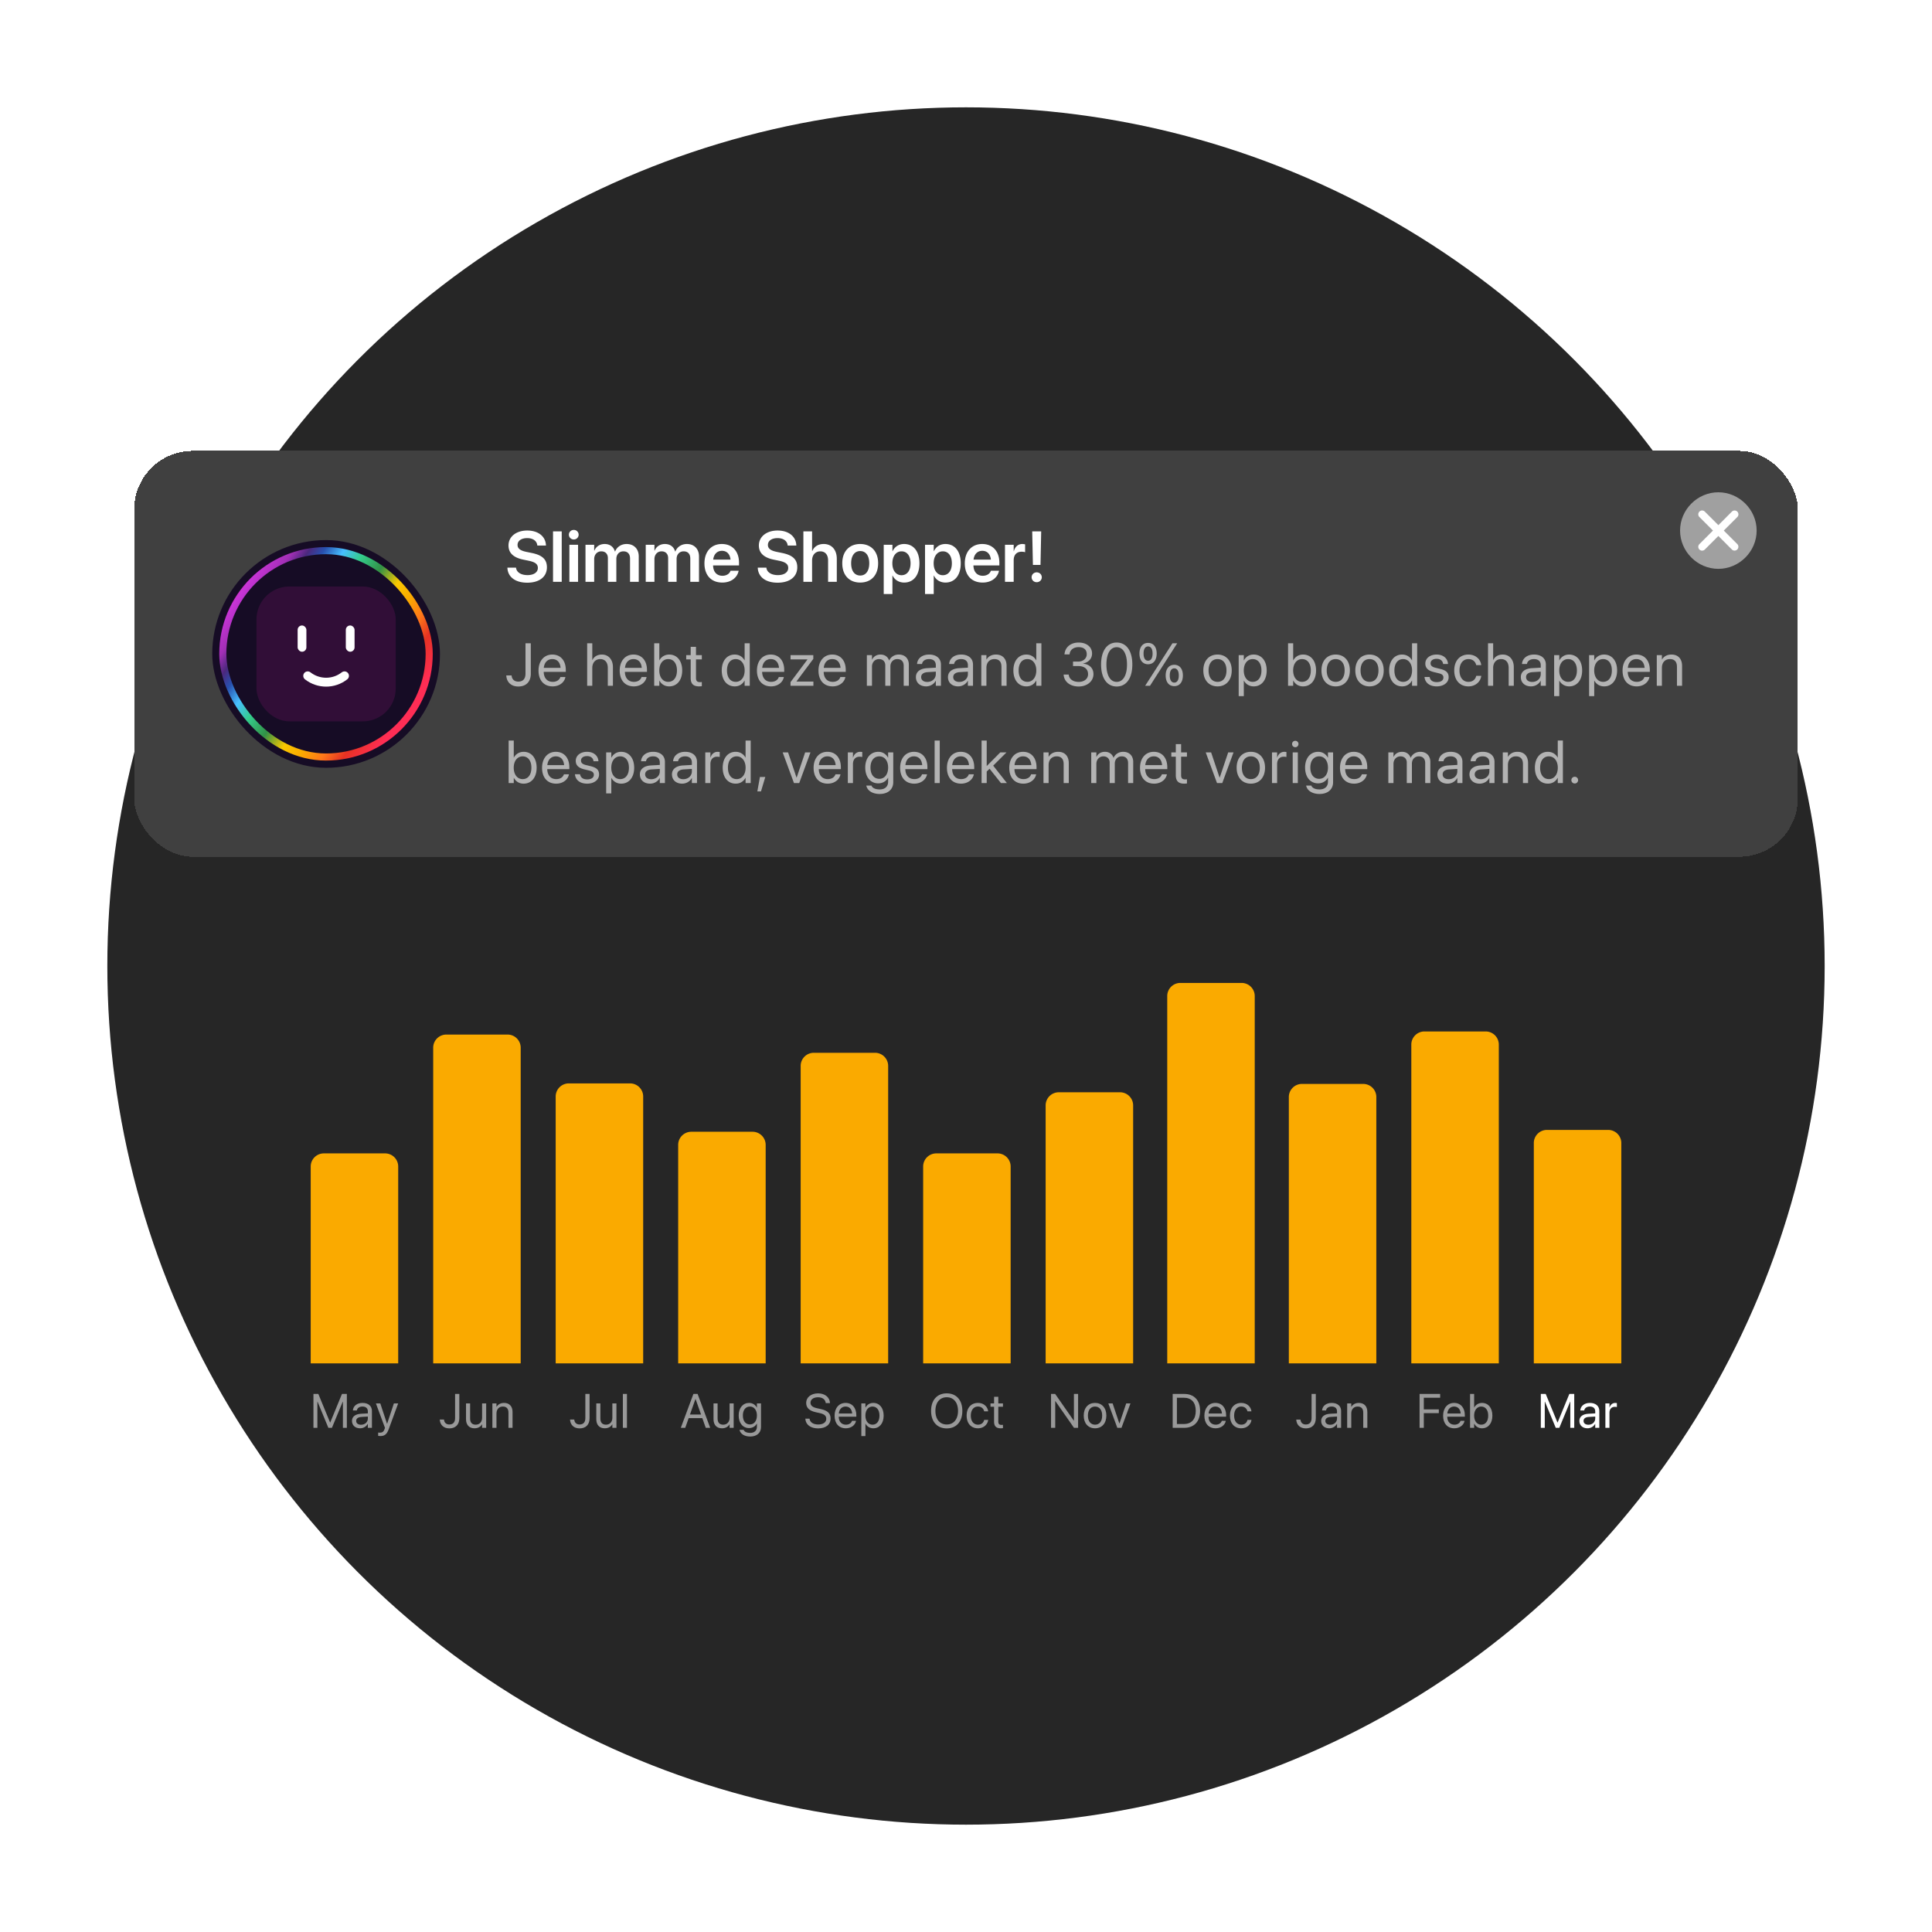 <svg xmlns="http://www.w3.org/2000/svg" width="576" height="576" fill="none"><circle cx="288" cy="288" r="256" fill="#262626"/><path fill="#FAAA00" d="M92.633 347.781a3.913 3.913 0 0 1 3.913-3.913h18.259a3.913 3.913 0 0 1 3.913 3.913v58.691H92.633v-58.691Z"/><path fill="#999" d="M93.45 425.688V415.58h1.457l3.503 8.518h.042l3.502-8.518h1.457v10.108h-1.176v-7.81h-.042l-3.23 7.81h-1.065l-3.229-7.81h-.042v7.81H93.45Zm13.914.141c-1.45 0-2.424-.876-2.424-2.2v-.014c0-1.24.967-2.018 2.641-2.116l2.088-.119v-.609c0-.89-.582-1.429-1.597-1.429-.939 0-1.528.448-1.668 1.1l-.014.063h-1.177l.007-.077c.106-1.198 1.149-2.165 2.866-2.165 1.723 0 2.802.932 2.802 2.389v5.036h-1.219v-1.183h-.028c-.428.798-1.303 1.324-2.277 1.324Zm-1.177-2.2c0 .7.575 1.142 1.45 1.142 1.149 0 2.032-.792 2.032-1.85v-.595l-1.948.119c-.973.056-1.534.49-1.534 1.17v.014Zm7.21 4.511c-.238 0-.497-.028-.651-.056v-.994c.105.021.245.042.392.042.771 0 1.198-.197 1.492-1.023l.147-.414-2.704-7.292h1.303l2.011 6.067h.028l2.017-6.067h1.282l-2.844 7.741c-.518 1.394-1.156 1.996-2.473 1.996Z"/><path fill="#FAAA00" d="M129.152 312.355a3.913 3.913 0 0 1 3.913-3.913h18.259a3.913 3.913 0 0 1 3.913 3.913v94.116h-26.085v-94.116Z"/><path fill="#999" d="M133.963 425.856c-1.752 0-2.739-1.086-2.845-2.536l-.007-.098h1.261l.007.07c.077.764.575 1.401 1.577 1.401 1.12 0 1.723-.665 1.723-1.898v-7.215h1.261v7.229c0 1.912-1.107 3.047-2.977 3.047Zm7.497-.028c-1.597 0-2.522-1.037-2.522-2.697v-4.728h1.219v4.511c0 1.184.553 1.835 1.674 1.835 1.149 0 1.898-.819 1.898-2.059v-4.287h1.219v7.285h-1.219v-1.037h-.028c-.392.68-1.134 1.177-2.241 1.177Zm5.339-.14v-7.285h1.219v1.036h.028c.393-.679 1.135-1.177 2.242-1.177 1.597 0 2.522 1.037 2.522 2.697v4.729h-1.219v-4.511c0-1.184-.553-1.836-1.674-1.836-1.149 0-1.899.82-1.899 2.06v4.287h-1.219Z"/><path fill="#FAAA00" d="M165.67 326.913a3.913 3.913 0 0 1 3.913-3.913h18.259a3.913 3.913 0 0 1 3.913 3.913v79.558H165.67v-79.558Z"/><path fill="#999" d="M172.799 425.856c-1.751 0-2.739-1.086-2.844-2.536l-.007-.098h1.261l.007.07c.077.764.574 1.401 1.576 1.401 1.121 0 1.723-.665 1.723-1.898v-7.215h1.261v7.229c0 1.912-1.107 3.047-2.977 3.047Zm7.497-.028c-1.597 0-2.522-1.037-2.522-2.697v-4.728h1.219v4.511c0 1.184.554 1.835 1.674 1.835 1.149 0 1.899-.819 1.899-2.059v-4.287h1.219v7.285h-1.219v-1.037h-.028c-.393.68-1.135 1.177-2.242 1.177Zm5.403-.14V415.58h1.219v10.108h-1.219Z"/><path fill="#FAAA00" d="M202.189 341.333a3.913 3.913 0 0 1 3.913-3.913h18.259a3.913 3.913 0 0 1 3.913 3.913v65.138h-26.085v-65.138Z"/><path fill="#999" d="m202.972 425.688 3.761-10.108h1.247l3.755 10.108h-1.324l-1.023-2.893h-4.07l-1.022 2.893h-1.324Zm4.371-8.595-1.639 4.631h3.306l-1.639-4.631h-.028Zm7.903 8.736c-1.597 0-2.521-1.037-2.521-2.697v-4.729h1.218v4.511c0 1.184.554 1.836 1.675 1.836 1.149 0 1.898-.82 1.898-2.06v-4.287h1.219v7.285h-1.219v-1.036h-.028c-.392.679-1.135 1.177-2.242 1.177Zm8.422 2.451c-1.8 0-2.935-.847-3.173-1.926l-.014-.063h1.226l.028.063c.231.525.925.848 1.919.848 1.282 0 2.011-.708 2.011-1.836v-.931h-.028c-.435.805-1.275 1.324-2.319 1.324-1.835 0-3.089-1.479-3.089-3.755v-.007c0-2.263 1.268-3.734 3.117-3.734 1.03 0 1.842.56 2.291 1.373h.028v-1.233h1.219v7.082c0 1.689-1.24 2.795-3.216 2.795Zm-.084-3.6c1.24 0 2.081-1.058 2.081-2.676v-.007c0-1.604-.848-2.655-2.081-2.655-1.296 0-2.108 1.037-2.108 2.655v.007c0 1.653.812 2.676 2.108 2.676Z"/><path fill="#FAAA00" d="M238.707 317.788a3.913 3.913 0 0 1 3.913-3.913h18.259a3.913 3.913 0 0 1 3.913 3.913v88.683h-26.085v-88.683Z"/><path fill="#999" d="M243.896 425.857c-2.186 0-3.664-1.072-3.79-2.802l-.007-.099h1.261l.014.099c.147 1.015 1.128 1.639 2.592 1.639 1.457 0 2.374-.659 2.374-1.703v-.007c0-.889-.581-1.387-1.968-1.695l-1.121-.245c-1.975-.434-2.9-1.324-2.9-2.802v-.007c.007-1.66 1.478-2.823 3.559-2.823 1.975 0 3.418 1.142 3.53 2.795l.007.105h-1.261l-.014-.098c-.154-1.03-1.016-1.639-2.297-1.639-1.352.007-2.235.651-2.235 1.625v.007c0 .827.609 1.345 1.926 1.632l1.121.245c2.074.456 2.942 1.296 2.942 2.837v.007c0 1.794-1.422 2.929-3.733 2.929Zm8.281-.028c-2.094 0-3.355-1.465-3.355-3.755v-.007c0-2.256 1.289-3.804 3.278-3.804 1.99 0 3.202 1.478 3.202 3.664v.448h-5.247c.028 1.499.854 2.375 2.15 2.375.925 0 1.577-.463 1.787-1.086l.021-.063h1.198l-.014.07c-.239 1.205-1.43 2.158-3.02 2.158Zm-.084-6.487c-1.058 0-1.884.721-2.017 2.08h3.986c-.119-1.415-.904-2.08-1.969-2.08Zm4.702 8.798v-9.737h1.219v1.233h.028c.456-.848 1.268-1.373 2.312-1.373 1.863 0 3.096 1.485 3.096 3.783v.007c0 2.297-1.247 3.776-3.075 3.776-1.03 0-1.877-.519-2.333-1.359h-.028v3.67h-1.219Zm3.321-3.39c1.289 0 2.087-1.037 2.087-2.697v-.007c0-1.674-.798-2.704-2.087-2.704-1.233 0-2.109 1.072-2.109 2.704v.007c0 1.625.883 2.697 2.109 2.697Z"/><path fill="#FAAA00" d="M275.227 347.781a3.912 3.912 0 0 1 3.912-3.913h18.26a3.912 3.912 0 0 1 3.912 3.913v58.691h-26.084v-58.691Z"/><path fill="#999" d="M282.257 425.857c-2.872 0-4.665-2.011-4.665-5.219v-.014c0-3.202 1.8-5.212 4.665-5.212 2.859 0 4.652 2.01 4.652 5.212v.014c0 3.208-1.786 5.219-4.652 5.219Zm0-1.163c2.081 0 3.363-1.59 3.363-4.056v-.014c0-2.48-1.303-4.049-3.363-4.049-2.066 0-3.376 1.562-3.376 4.049v.014c0 2.487 1.303 4.056 3.376 4.056Zm9.312 1.135c-2.067 0-3.377-1.472-3.377-3.79v-.007c0-2.298 1.338-3.769 3.363-3.769 1.814 0 2.886 1.205 3.04 2.452l.007.056h-1.191l-.014-.056c-.182-.729-.77-1.373-1.842-1.373-1.268 0-2.116 1.051-2.116 2.704v.007c0 1.695.869 2.697 2.13 2.697.995 0 1.632-.561 1.835-1.373l.014-.056h1.198l-.007.049c-.196 1.387-1.394 2.459-3.04 2.459Zm6.797 0c-1.338 0-1.997-.603-1.997-1.997v-4.42h-1.065v-1.009h1.065v-1.968h1.261v1.968h1.387v1.009h-1.387v4.413c0 .778.343.995.995.995.147 0 .287-.021.392-.028v.988a5.173 5.173 0 0 1-.651.049Z"/><path fill="#FAAA00" d="M311.744 329.561a3.913 3.913 0 0 1 3.913-3.913h18.259a3.913 3.913 0 0 1 3.913 3.913v76.91h-26.085v-76.91Z"/><path fill="#999" d="M313.353 425.688V415.58h1.226l5.562 7.979h.035v-7.979h1.247v10.108h-1.226l-5.562-7.978h-.035v7.978h-1.247Zm13.122.141c-2.024 0-3.376-1.465-3.376-3.783v-.014c0-2.319 1.359-3.769 3.369-3.769 2.011 0 3.377 1.443 3.377 3.769v.014c0 2.326-1.359 3.783-3.37 3.783Zm.007-1.079c1.282 0 2.116-.995 2.116-2.704v-.014c0-1.709-.841-2.69-2.13-2.69-1.268 0-2.122.988-2.122 2.69v.014c0 1.716.847 2.704 2.136 2.704Zm6.629.938-2.683-7.285h1.282l2.01 5.99h.028l2.018-5.99h1.268l-2.676 7.285h-1.247Z"/><path fill="#FAAA00" d="M347.996 296.96a3.913 3.913 0 0 1 3.913-3.913h18.259a3.913 3.913 0 0 1 3.913 3.913v109.511h-26.085V296.96Z"/><path fill="#999" d="M349.619 425.688V415.58h3.397c2.992 0 4.771 1.863 4.771 5.036v.014c0 3.188-1.765 5.058-4.771 5.058h-3.397Zm1.261-1.135h2.052c2.291 0 3.566-1.401 3.566-3.909v-.014c0-2.522-1.275-3.916-3.566-3.916h-2.052v7.839Zm11.546 1.275c-2.094 0-3.355-1.464-3.355-3.755v-.007c0-2.255 1.289-3.804 3.278-3.804 1.99 0 3.201 1.479 3.201 3.664v.449h-5.246c.028 1.499.854 2.374 2.15 2.374.925 0 1.576-.462 1.786-1.086l.021-.063h1.198l-.014.07c-.238 1.205-1.429 2.158-3.019 2.158Zm-.084-6.487c-1.058 0-1.884.722-2.017 2.081h3.985c-.119-1.415-.903-2.081-1.968-2.081Zm7.721 6.487c-2.066 0-3.376-1.471-3.376-3.79v-.007c0-2.297 1.338-3.769 3.362-3.769 1.815 0 2.887 1.205 3.041 2.452l.007.056h-1.191l-.014-.056c-.182-.728-.771-1.373-1.843-1.373-1.268 0-2.115 1.051-2.115 2.704v.007c0 1.696.868 2.697 2.129 2.697.995 0 1.633-.56 1.836-1.373l.014-.056h1.198l-.007.049c-.197 1.387-1.394 2.459-3.041 2.459Z"/><path fill="#FAAA00" d="M384.248 327.069a3.913 3.913 0 0 1 3.913-3.913h18.259a3.913 3.913 0 0 1 3.913 3.913v79.402h-26.085v-79.402Z"/><path fill="#999" d="M389.31 425.857c-1.751 0-2.739-1.086-2.844-2.536l-.007-.098h1.261l.007.07c.077.763.575 1.401 1.576 1.401 1.121 0 1.724-.666 1.724-1.899v-7.215h1.261v7.229c0 1.913-1.107 3.048-2.978 3.048Zm7-.028c-1.45 0-2.424-.876-2.424-2.2v-.014c0-1.24.967-2.018 2.641-2.116l2.088-.119v-.609c0-.89-.581-1.429-1.597-1.429-.939 0-1.527.448-1.667 1.1l-.014.063h-1.177l.007-.077c.105-1.198 1.149-2.165 2.865-2.165 1.723 0 2.802.932 2.802 2.389v5.036h-1.219v-1.183h-.028c-.427.798-1.303 1.324-2.277 1.324Zm-1.177-2.2c0 .7.575 1.142 1.45 1.142 1.149 0 2.032-.792 2.032-1.85v-.595l-1.947.119c-.974.056-1.535.49-1.535 1.17v.014Zm6.51 2.059v-7.285h1.219v1.037h.028c.392-.68 1.135-1.177 2.241-1.177 1.598 0 2.522 1.037 2.522 2.697v4.728h-1.219v-4.511c0-1.184-.553-1.835-1.674-1.835-1.149 0-1.898.819-1.898 2.059v4.287h-1.219Z"/><path fill="#FAAA00" d="M420.766 311.429a3.912 3.912 0 0 1 3.912-3.913h18.26a3.912 3.912 0 0 1 3.912 3.913v95.042h-26.084v-95.042Z"/><path fill="#999" d="M423.229 425.688V415.58h6.137v1.135h-4.876v3.474h4.476v1.121h-4.476v4.378h-1.261Zm10.369.141c-2.094 0-3.355-1.465-3.355-3.755v-.007c0-2.256 1.289-3.804 3.278-3.804 1.99 0 3.202 1.478 3.202 3.664v.448h-5.247c.028 1.499.855 2.375 2.15 2.375.925 0 1.577-.463 1.787-1.086l.021-.063h1.198l-.014.07c-.239 1.205-1.429 2.158-3.02 2.158Zm-.084-6.487c-1.057 0-1.884.721-2.017 2.08h3.986c-.119-1.415-.904-2.08-1.969-2.08Zm8.324 6.487c-1.044 0-1.856-.526-2.312-1.373h-.028v1.232h-1.218V415.58h1.218v4.042h.028c.456-.841 1.303-1.359 2.333-1.359 1.829 0 3.075 1.478 3.075 3.776v.007c0 2.297-1.232 3.783-3.096 3.783Zm-.238-1.079c1.289 0 2.088-1.03 2.088-2.704v-.007c0-1.66-.799-2.697-2.088-2.697-1.226 0-2.109 1.072-2.109 2.697v.007c0 1.632.876 2.704 2.109 2.704Z"/><path fill="#FAAA00" d="M457.285 340.783a3.913 3.913 0 0 1 3.913-3.913h18.259a3.913 3.913 0 0 1 3.913 3.913v65.688h-26.085v-65.688Z"/><path fill="#fff" d="M459.377 425.688V415.58h1.457l3.503 8.518h.042l3.503-8.518h1.457v10.108h-1.177v-7.811h-.042l-3.23 7.811h-1.064l-3.23-7.811h-.042v7.811h-1.177Zm13.914.14c-1.45 0-2.423-.876-2.423-2.2v-.014c0-1.239.966-2.017 2.64-2.115l2.088-.119v-.61c0-.889-.581-1.429-1.597-1.429-.939 0-1.527.449-1.667 1.1l-.014.063h-1.177l.007-.077c.105-1.198 1.149-2.165 2.865-2.165 1.723 0 2.802.932 2.802 2.389v5.037h-1.219v-1.184h-.028c-.427.799-1.303 1.324-2.277 1.324Zm-1.177-2.2c0 .701.575 1.142 1.451 1.142 1.148 0 2.031-.791 2.031-1.849v-.595l-1.947.119c-.974.056-1.535.49-1.535 1.169v.014Zm6.51 2.06v-7.285h1.219v1.233h.028c.245-.841.875-1.374 1.695-1.374.21 0 .392.036.49.05v1.183c-.098-.035-.357-.07-.651-.07-.946 0-1.562.659-1.562 1.766v4.497h-1.219Z"/><g filter="url(#a)"><rect width="496" height="121" x="40" y="130.312" fill="#404040" rx="17.458" shape-rendering="crispEdges"/><g clip-path="url(#b)"><rect width="67.894" height="67.894" x="63.277" y="156.901" fill="#160C25" rx="33.947"/><rect width="41.52" height="40.214" x="76.465" y="170.741" fill="#310E37" rx="9.813"/><rect width="2.611" height="7.834" x="103.1" y="182.361" fill="#fff" rx="1.306"/><rect width="2.611" height="7.834" x="88.736" y="182.361" fill="#fff" rx="1.306"/><path stroke="#fff" stroke-linecap="round" stroke-width="2.652" d="M91.74 197.376c3.217 2.522 7.756 2.529 10.968 0"/><rect width="61.529" height="61.529" x="127.957" y="221.58" stroke="url(#c)" stroke-width="2.122" rx="30.764" transform="rotate(-180 127.957 221.58)"/></g><path fill="#fff" d="M157.176 169.608c-3.449 0-5.72-1.625-5.897-4.324l-.011-.156h2.574l.021.125c.198 1.292 1.521 2.094 3.407 2.094 1.896 0 3.084-.844 3.084-2.136v-.01c0-1.125-.782-1.73-2.72-2.136l-1.615-.333c-2.959-.615-4.417-1.99-4.417-4.231v-.01c.01-2.646 2.334-4.438 5.574-4.438 3.282 0 5.428 1.729 5.585 4.303l.01.177h-2.574l-.02-.125c-.178-1.313-1.334-2.094-3.022-2.094-1.761.01-2.855.833-2.855 2.031v.011c0 1.062.823 1.688 2.636 2.063l1.626.333c3.125.646 4.49 1.917 4.49 4.261v.011c0 2.802-2.209 4.584-5.876 4.584Zm7.7-.26v-15.035h2.594v15.035h-2.594Zm6.178-12.628a1.432 1.432 0 0 1-1.448-1.417c0-.792.635-1.428 1.448-1.428a1.423 1.423 0 1 1 0 2.845Zm-1.302 12.628v-11.044h2.594v11.044h-2.594Zm4.803 0v-11.044h2.594v1.771h.052c.469-1.209 1.605-2.001 3.063-2.001 1.542 0 2.657.813 3.064 2.23h.062c.531-1.375 1.844-2.23 3.438-2.23 2.178 0 3.605 1.48 3.605 3.689v7.585h-2.594v-6.939c0-1.365-.708-2.147-1.98-2.147-1.25 0-2.104.928-2.104 2.261v6.825h-2.522v-7.075c0-1.24-.75-2.011-1.958-2.011-1.251 0-2.126.98-2.126 2.324v6.762h-2.594Zm17.962 0v-11.044h2.594v1.771h.053c.468-1.209 1.604-2.001 3.063-2.001 1.542 0 2.657.813 3.063 2.23h.062c.532-1.375 1.845-2.23 3.439-2.23 2.177 0 3.605 1.48 3.605 3.689v7.585h-2.595v-6.939c0-1.365-.708-2.147-1.979-2.147-1.251 0-2.105.928-2.105 2.261v6.825h-2.521v-7.075c0-1.24-.75-2.011-1.959-2.011-1.25 0-2.126.98-2.126 2.324v6.762h-2.594Zm22.818.218c-3.314 0-5.314-2.198-5.314-5.709v-.011c0-3.48 2.032-5.772 5.189-5.772s5.115 2.22 5.115 5.554v.833h-7.73c.041 1.938 1.104 3.084 2.792 3.084 1.292 0 2.136-.687 2.386-1.427l.021-.073h2.427l-.031.114c-.344 1.699-1.969 3.407-4.855 3.407Zm-.094-9.46c-1.375 0-2.407.927-2.615 2.626h5.178c-.188-1.751-1.188-2.626-2.563-2.626Zm16.577 9.502c-3.449 0-5.72-1.625-5.898-4.324l-.01-.156h2.573l.021.125c.198 1.292 1.522 2.094 3.407 2.094 1.897 0 3.084-.844 3.084-2.136v-.01c0-1.125-.781-1.73-2.719-2.136l-1.615-.333c-2.959-.615-4.418-1.99-4.418-4.231v-.01c.011-2.646 2.334-4.438 5.575-4.438 3.282 0 5.428 1.729 5.584 4.303l.011.177h-2.574l-.021-.125c-.177-1.313-1.333-2.094-3.021-2.094-1.761.01-2.855.833-2.855 2.031v.011c0 1.062.823 1.688 2.636 2.063l1.625.333c3.126.646 4.491 1.917 4.491 4.261v.011c0 2.802-2.209 4.584-5.876 4.584Zm7.699-.26v-15.035h2.595v5.845h.062c.573-1.323 1.75-2.084 3.407-2.084 2.376 0 3.897 1.73 3.897 4.397v6.877h-2.595v-6.366c0-1.699-.854-2.72-2.344-2.72-1.469 0-2.427 1.115-2.427 2.72v6.366h-2.595Zm16.941.218c-3.25 0-5.344-2.167-5.344-5.74v-.021c0-3.543 2.125-5.731 5.334-5.731 3.22 0 5.355 2.167 5.355 5.731v.021c0 3.584-2.104 5.74-5.345 5.74Zm.011-2.094c1.636 0 2.688-1.333 2.688-3.646v-.021c0-2.303-1.063-3.626-2.709-3.626-1.615 0-2.688 1.334-2.688 3.626v.021c0 2.323 1.052 3.646 2.709 3.646Zm7.001 5.522v-14.69h2.595v1.906h.052c.635-1.323 1.844-2.136 3.428-2.136 2.802 0 4.574 2.188 4.574 5.752v.01c0 3.542-1.772 5.73-4.543 5.73-1.573 0-2.834-.791-3.459-2.083h-.052v5.511h-2.595Zm5.304-5.616c1.656 0 2.698-1.364 2.698-3.542v-.01c0-2.209-1.042-3.564-2.698-3.564-1.605 0-2.73 1.396-2.73 3.564v.01c0 2.157 1.125 3.542 2.73 3.542Zm7.012 5.616v-14.69h2.594v1.906h.052c.636-1.323 1.844-2.136 3.428-2.136 2.803 0 4.574 2.188 4.574 5.752v.01c0 3.542-1.771 5.73-4.543 5.73-1.573 0-2.834-.791-3.459-2.083h-.052v5.511h-2.594Zm5.303-5.616c1.657 0 2.698-1.364 2.698-3.542v-.01c0-2.209-1.041-3.564-2.698-3.564-1.605 0-2.73 1.396-2.73 3.564v.01c0 2.157 1.125 3.542 2.73 3.542Zm11.867 2.188c-3.313 0-5.313-2.198-5.313-5.709v-.011c0-3.48 2.031-5.772 5.188-5.772 3.157 0 5.116 2.22 5.116 5.554v.833h-7.731c.042 1.938 1.104 3.084 2.792 3.084 1.292 0 2.136-.687 2.386-1.427l.021-.073h2.428l-.032.114c-.343 1.699-1.969 3.407-4.855 3.407Zm-.094-9.46c-1.375 0-2.406.927-2.615 2.626h5.178c-.187-1.751-1.187-2.626-2.563-2.626Zm6.762 9.242v-11.044h2.595v1.906h.052c.344-1.333 1.26-2.136 2.532-2.136.323 0 .625.052.823.105v2.344c-.219-.084-.615-.146-1.053-.146-1.469 0-2.354.927-2.354 2.563v6.408h-2.595Zm8.325-5.033-.208-10.002h2.677l-.208 10.002h-2.261Zm1.125 5.147c-.844 0-1.51-.646-1.51-1.469 0-.833.666-1.469 1.51-1.469.855 0 1.522.636 1.522 1.469 0 .823-.667 1.469-1.522 1.469Z"/><path fill="#fff" fill-opacity=".6" d="M154.517 200.559c-2.198 0-3.437-1.363-3.569-3.182l-.009-.123h1.582l.009.088c.097.958.721 1.758 1.978 1.758 1.406 0 2.162-.835 2.162-2.382v-9.053h1.582v9.07c0 2.4-1.389 3.824-3.735 3.824Zm10.247-.036c-2.628 0-4.21-1.836-4.21-4.711v-.008c0-2.83 1.617-4.773 4.113-4.773 2.496 0 4.017 1.855 4.017 4.597v.562h-6.583c.035 1.881 1.072 2.98 2.698 2.98 1.16 0 1.977-.58 2.241-1.362l.026-.079h1.503l-.017.087c-.299 1.512-1.793 2.707-3.788 2.707Zm-.106-8.138c-1.327 0-2.364.905-2.531 2.61h5.001c-.15-1.775-1.134-2.61-2.47-2.61Zm10.396 7.963v-12.683h1.529v5.001h.035c.492-1.028 1.485-1.635 2.848-1.635 1.942 0 3.269 1.503 3.269 3.718v5.599h-1.529v-5.335c0-1.653-.844-2.628-2.268-2.628-1.415 0-2.355 1.072-2.355 2.628v5.335h-1.529Zm13.912.175c-2.628 0-4.21-1.836-4.21-4.711v-.008c0-2.83 1.617-4.773 4.113-4.773 2.496 0 4.017 1.855 4.017 4.597v.562h-6.583c.035 1.881 1.072 2.98 2.698 2.98 1.16 0 1.977-.58 2.241-1.362l.026-.079h1.503l-.017.087c-.299 1.512-1.793 2.707-3.788 2.707Zm-.106-8.138c-1.327 0-2.364.905-2.531 2.61h5.001c-.149-1.775-1.134-2.61-2.47-2.61Zm10.643 8.138c-1.31 0-2.329-.659-2.901-1.722h-.035v1.547h-1.529v-12.683h1.529v5.071h.035c.572-1.054 1.635-1.705 2.927-1.705 2.294 0 3.859 1.855 3.859 4.738v.008c0 2.883-1.547 4.746-3.885 4.746Zm-.299-1.353c1.617 0 2.619-1.292 2.619-3.393v-.008c0-2.083-1.002-3.384-2.619-3.384-1.538 0-2.646 1.344-2.646 3.384v.008c0 2.048 1.099 3.393 2.646 3.393Zm9.219 1.353c-1.679 0-2.505-.755-2.505-2.504v-5.546h-1.336v-1.266h1.336v-2.47h1.582v2.47h1.74v1.266h-1.74v5.537c0 .975.43 1.248 1.248 1.248.184 0 .36-.027.492-.035v1.239a6.562 6.562 0 0 1-.817.061Zm10.641 0c-2.338 0-3.885-1.863-3.885-4.746v-.008c0-2.883 1.565-4.738 3.859-4.738 1.292 0 2.355.651 2.927 1.705H222v-5.071h1.529v12.683H222v-1.547h-.035c-.572 1.063-1.591 1.722-2.901 1.722Zm.299-1.353c1.547 0 2.646-1.345 2.646-3.393v-.008c0-2.04-1.108-3.384-2.646-3.384-1.617 0-2.619 1.301-2.619 3.384v.008c0 2.101 1.002 3.393 2.619 3.393Zm10.52 1.353c-2.628 0-4.21-1.836-4.21-4.711v-.008c0-2.83 1.617-4.773 4.113-4.773 2.496 0 4.016 1.855 4.016 4.597v.562h-6.583c.036 1.881 1.073 2.98 2.699 2.98 1.16 0 1.977-.58 2.241-1.362l.026-.079h1.503l-.017.087c-.299 1.512-1.793 2.707-3.788 2.707Zm-.106-8.138c-1.327 0-2.364.905-2.531 2.61h5.001c-.15-1.775-1.134-2.61-2.47-2.61Zm5.905 7.963v-1.09l5.054-6.759v-.026h-5.045v-1.266h6.785v1.116l-5.018 6.733v.026h5.045v1.266h-6.821Zm12.55.175c-2.628 0-4.21-1.836-4.21-4.711v-.008c0-2.83 1.617-4.773 4.113-4.773 2.497 0 4.017 1.855 4.017 4.597v.562h-6.583c.035 1.881 1.072 2.98 2.698 2.98 1.16 0 1.978-.58 2.241-1.362l.027-.079h1.503l-.018.087c-.299 1.512-1.793 2.707-3.788 2.707Zm-.105-8.138c-1.328 0-2.365.905-2.532 2.61h5.001c-.149-1.775-1.133-2.61-2.469-2.61Zm10.316 7.963v-9.141h1.529v1.336h.035c.414-.905 1.328-1.512 2.505-1.512 1.248 0 2.171.642 2.567 1.758h.035c.51-1.099 1.582-1.758 2.865-1.758 1.811 0 2.98 1.187 2.98 3.006v6.311h-1.53v-5.959c0-1.257-.694-2.004-1.898-2.004-1.213 0-2.066.905-2.066 2.153v5.81h-1.529v-6.126c0-1.108-.738-1.837-1.872-1.837-1.213 0-2.092.958-2.092 2.232v5.731h-1.529Zm17.665.175c-1.819 0-3.041-1.098-3.041-2.759v-.018c0-1.556 1.213-2.531 3.313-2.654l2.62-.15v-.764c0-1.116-.73-1.793-2.004-1.793-1.178 0-1.916.562-2.092 1.38l-.018.079h-1.476l.009-.097c.131-1.503 1.441-2.716 3.594-2.716 2.162 0 3.516 1.169 3.516 2.997v6.32H279v-1.486h-.036c-.536 1.002-1.634 1.661-2.856 1.661Zm-1.477-2.759c0 .879.721 1.432 1.82 1.432 1.441 0 2.549-.993 2.549-2.32v-.747l-2.444.149c-1.221.071-1.925.616-1.925 1.468v.018Zm11.038 2.759c-1.819 0-3.041-1.098-3.041-2.759v-.018c0-1.556 1.213-2.531 3.314-2.654l2.619-.15v-.764c0-1.116-.729-1.793-2.004-1.793-1.178 0-1.916.562-2.092 1.38l-.017.079h-1.477l.009-.097c.132-1.503 1.441-2.716 3.595-2.716 2.162 0 3.515 1.169 3.515 2.997v6.32h-1.529v-1.486h-.035c-.536 1.002-1.635 1.661-2.857 1.661Zm-1.476-2.759c0 .879.721 1.432 1.819 1.432 1.442 0 2.549-.993 2.549-2.32v-.747l-2.443.149c-1.222.071-1.925.616-1.925 1.468v.018Zm8.366 2.584v-9.141h1.529v1.301h.036c.492-.853 1.423-1.477 2.812-1.477 2.004 0 3.164 1.301 3.164 3.384v5.933h-1.529v-5.66c0-1.486-.695-2.303-2.101-2.303-1.441 0-2.382 1.028-2.382 2.584v5.379h-1.529Zm13.455.175c-2.338 0-3.885-1.863-3.885-4.746v-.008c0-2.883 1.565-4.738 3.859-4.738 1.292 0 2.355.651 2.927 1.705h.035v-5.071h1.529v12.683h-1.529v-1.547h-.035c-.572 1.063-1.591 1.722-2.901 1.722Zm.299-1.353c1.547 0 2.645-1.345 2.645-3.393v-.008c0-2.04-1.107-3.384-2.645-3.384-1.617 0-2.619 1.301-2.619 3.384v.008c0 2.101 1.002 3.393 2.619 3.393Zm15.282 1.389c-2.619 0-4.315-1.459-4.482-3.463l-.009-.106h1.52l.009.088c.132 1.248 1.275 2.11 2.962 2.11 1.661 0 2.795-.932 2.795-2.277v-.017c0-1.556-1.116-2.426-2.892-2.426h-1.59v-1.336h1.52c1.512 0 2.567-.932 2.567-2.197v-.018c0-1.327-.871-2.092-2.417-2.092-1.495 0-2.558.791-2.69 2.074l-.009.088h-1.52l.009-.088c.202-2.065 1.837-3.445 4.21-3.445 2.417 0 4.007 1.345 4.007 3.27v.017c0 1.565-1.107 2.637-2.689 2.971v.035c1.846.158 3.102 1.31 3.102 3.111v.018c0 2.118-1.863 3.683-4.403 3.683Zm11.328 0c-2.918 0-4.649-2.523-4.649-6.548v-.018c0-4.025 1.731-6.539 4.649-6.539s4.667 2.514 4.667 6.539v.018c0 4.025-1.749 6.548-4.667 6.548Zm0-1.38c1.934 0 3.076-1.987 3.076-5.168v-.018c0-3.181-1.142-5.15-3.076-5.15-1.933 0-3.058 1.969-3.058 5.15v.018c0 3.181 1.125 5.168 3.058 5.168Zm9.36-5.256c-1.6 0-2.567-1.222-2.567-3.182v-.009c0-1.951.967-3.172 2.567-3.172 1.599 0 2.566 1.221 2.566 3.172v.009c0 1.96-.967 3.182-2.566 3.182Zm.571 6.425h-1.442l8.139-12.683h1.424l-8.121 12.683Zm-.571-7.48c.852 0 1.344-.791 1.344-2.127v-.009c0-1.336-.492-2.118-1.344-2.118-.853 0-1.345.782-1.345 2.118v.009c0 1.336.492 2.127 1.345 2.127Zm7.813 7.585c-1.6 0-2.566-1.222-2.566-3.182v-.008c0-1.951.966-3.173 2.566-3.173 1.6 0 2.566 1.222 2.566 3.173v.008c0 1.96-.966 3.182-2.566 3.182Zm0-1.055c.853 0 1.345-.791 1.345-2.127v-.008c0-1.336-.492-2.118-1.345-2.118-.852 0-1.345.782-1.345 2.118v.008c0 1.336.493 2.127 1.345 2.127Zm12.9 1.125c-2.54 0-4.236-1.836-4.236-4.746v-.017c0-2.909 1.705-4.729 4.228-4.729 2.522 0 4.236 1.811 4.236 4.729v.017c0 2.918-1.705 4.746-4.228 4.746Zm.009-1.353c1.609 0 2.654-1.248 2.654-3.393v-.017c0-2.145-1.054-3.375-2.671-3.375-1.591 0-2.663 1.239-2.663 3.375v.017c0 2.154 1.063 3.393 2.68 3.393Zm6.292 4.254v-12.217h1.529v1.547h.036c.571-1.064 1.59-1.723 2.9-1.723 2.338 0 3.885 1.864 3.885 4.746v.009c0 2.883-1.565 4.737-3.859 4.737-1.292 0-2.355-.65-2.926-1.705h-.036v4.606h-1.529Zm4.166-4.254c1.617 0 2.619-1.301 2.619-3.384v-.009c0-2.1-1.002-3.392-2.619-3.392-1.547 0-2.645 1.344-2.645 3.392v.009c0 2.039 1.107 3.384 2.645 3.384Zm15.019 1.353c-1.31 0-2.329-.659-2.901-1.722h-.035v1.547h-1.529v-12.683h1.529v5.071h.035c.572-1.054 1.635-1.705 2.927-1.705 2.294 0 3.858 1.855 3.858 4.738v.008c0 2.883-1.546 4.746-3.884 4.746Zm-.299-1.353c1.617 0 2.619-1.292 2.619-3.393v-.008c0-2.083-1.002-3.384-2.619-3.384-1.538 0-2.646 1.344-2.646 3.384v.008c0 2.048 1.099 3.393 2.646 3.393Zm10.036 1.353c-2.54 0-4.236-1.836-4.236-4.746v-.017c0-2.909 1.705-4.729 4.227-4.729 2.523 0 4.236 1.811 4.236 4.729v.017c0 2.918-1.705 4.746-4.227 4.746Zm.009-1.353c1.608 0 2.654-1.248 2.654-3.393v-.017c0-2.145-1.055-3.375-2.672-3.375-1.591 0-2.663 1.239-2.663 3.375v.017c0 2.154 1.064 3.393 2.681 3.393Zm10.08 1.353c-2.54 0-4.237-1.836-4.237-4.746v-.017c0-2.909 1.706-4.729 4.228-4.729s4.236 1.811 4.236 4.729v.017c0 2.918-1.705 4.746-4.227 4.746Zm.009-1.353c1.608 0 2.654-1.248 2.654-3.393v-.017c0-2.145-1.055-3.375-2.672-3.375-1.591 0-2.663 1.239-2.663 3.375v.017c0 2.154 1.063 3.393 2.681 3.393Zm9.728 1.353c-2.338 0-3.885-1.863-3.885-4.746v-.008c0-2.883 1.565-4.738 3.859-4.738 1.292 0 2.355.651 2.926 1.705h.036v-5.071h1.529v12.683h-1.529v-1.547h-.036c-.571 1.063-1.59 1.722-2.9 1.722Zm.299-1.353c1.547 0 2.645-1.345 2.645-3.393v-.008c0-2.04-1.107-3.384-2.645-3.384-1.617 0-2.619 1.301-2.619 3.384v.008c0 2.101 1.002 3.393 2.619 3.393Zm10.001 1.353c-2.154 0-3.454-1.098-3.639-2.733l-.009-.079h1.53l.017.088c.185.914.862 1.45 2.11 1.45 1.239 0 1.977-.519 1.977-1.345v-.008c0-.66-.343-1.029-1.38-1.284l-1.45-.351c-1.723-.413-2.558-1.213-2.558-2.532v-.008c0-1.574 1.38-2.69 3.358-2.69 2.004 0 3.278 1.169 3.392 2.698l.009.115h-1.459l-.009-.062c-.123-.887-.799-1.476-1.933-1.476-1.108 0-1.793.536-1.793 1.344v.009c0 .624.413 1.055 1.424 1.301l1.45.352c1.846.448 2.514 1.177 2.514 2.478v.009c0 1.599-1.512 2.724-3.551 2.724Zm9.456 0c-2.593 0-4.236-1.845-4.236-4.754v-.009c0-2.883 1.678-4.729 4.218-4.729 2.277 0 3.621 1.512 3.815 3.076l.009.071h-1.495l-.017-.071c-.229-.914-.967-1.722-2.312-1.722-1.591 0-2.654 1.318-2.654 3.392v.009c0 2.127 1.09 3.384 2.672 3.384 1.248 0 2.048-.703 2.303-1.723l.017-.07h1.503l-.009.061c-.246 1.741-1.749 3.085-3.814 3.085Zm5.835-.175v-12.683h1.529v5.001h.035c.492-1.028 1.486-1.635 2.848-1.635 1.942 0 3.269 1.503 3.269 3.718v5.599h-1.529v-5.335c0-1.653-.844-2.628-2.267-2.628-1.416 0-2.356 1.072-2.356 2.628v5.335h-1.529Zm12.822.175c-1.819 0-3.041-1.098-3.041-2.759v-.018c0-1.556 1.213-2.531 3.313-2.654l2.62-.15v-.764c0-1.116-.73-1.793-2.004-1.793-1.178 0-1.916.562-2.092 1.38l-.018.079h-1.476l.009-.097c.131-1.503 1.441-2.716 3.594-2.716 2.162 0 3.516 1.169 3.516 2.997v6.32h-1.529v-1.486h-.036c-.536 1.002-1.634 1.661-2.856 1.661Zm-1.477-2.759c0 .879.721 1.432 1.82 1.432 1.441 0 2.549-.993 2.549-2.32v-.747l-2.444.149c-1.221.071-1.925.616-1.925 1.468v.018Zm8.367 5.66v-12.217h1.529v1.547h.035c.571-1.064 1.591-1.723 2.9-1.723 2.338 0 3.885 1.864 3.885 4.746v.009c0 2.883-1.564 4.737-3.858 4.737-1.292 0-2.356-.65-2.927-1.705h-.035v4.606h-1.529Zm4.166-4.254c1.617 0 2.619-1.301 2.619-3.384v-.009c0-2.1-1.002-3.392-2.619-3.392-1.547 0-2.646 1.344-2.646 3.392v.009c0 2.039 1.108 3.384 2.646 3.384Zm6.256 4.254v-12.217h1.53v1.547h.035c.571-1.064 1.591-1.723 2.9-1.723 2.338 0 3.885 1.864 3.885 4.746v.009c0 2.883-1.564 4.737-3.858 4.737-1.292 0-2.356-.65-2.927-1.705h-.035v4.606h-1.53Zm4.166-4.254c1.618 0 2.62-1.301 2.62-3.384v-.009c0-2.1-1.002-3.392-2.62-3.392-1.546 0-2.645 1.344-2.645 3.392v.009c0 2.039 1.107 3.384 2.645 3.384Zm10.019 1.353c-2.628 0-4.21-1.836-4.21-4.711v-.008c0-2.83 1.617-4.773 4.113-4.773 2.496 0 4.017 1.855 4.017 4.597v.562h-6.583c.035 1.881 1.072 2.98 2.698 2.98 1.16 0 1.978-.58 2.241-1.362l.027-.079h1.503l-.018.087c-.299 1.512-1.793 2.707-3.788 2.707Zm-.105-8.138c-1.328 0-2.365.905-2.532 2.61h5.001c-.149-1.775-1.134-2.61-2.469-2.61Zm6.098 7.963v-9.141h1.529v1.301h.036c.492-.853 1.423-1.477 2.812-1.477 2.004 0 3.164 1.301 3.164 3.384v5.933h-1.529v-5.66c0-1.486-.694-2.303-2.101-2.303-1.441 0-2.382 1.028-2.382 2.584v5.379h-1.529Zm-337.841 29.175c-1.309 0-2.329-.659-2.9-1.722h-.035v1.547h-1.529v-12.683h1.529v5.071h.035c.571-1.054 1.635-1.705 2.927-1.705 2.294 0 3.858 1.855 3.858 4.738v.008c0 2.883-1.547 4.746-3.885 4.746Zm-.298-1.353c1.617 0 2.619-1.292 2.619-3.393v-.008c0-2.083-1.002-3.384-2.619-3.384-1.538 0-2.646 1.344-2.646 3.384v.008c0 2.048 1.099 3.393 2.646 3.393Zm10.009 1.353c-2.628 0-4.21-1.836-4.21-4.711v-.008c0-2.83 1.618-4.773 4.114-4.773 2.496 0 4.016 1.855 4.016 4.597v.562h-6.583c.035 1.881 1.073 2.98 2.698 2.98 1.161 0 1.978-.58 2.242-1.362l.026-.079h1.503l-.018.087c-.298 1.512-1.793 2.707-3.788 2.707Zm-.105-8.138c-1.327 0-2.364.905-2.531 2.61h5.001c-.15-1.775-1.134-2.61-2.47-2.61Zm9.342 8.138c-2.154 0-3.454-1.098-3.639-2.733l-.009-.079h1.529l.018.088c.185.914.861 1.45 2.109 1.45 1.24 0 1.978-.519 1.978-1.345v-.008c0-.66-.343-1.029-1.38-1.284l-1.45-.351c-1.723-.413-2.558-1.213-2.558-2.532v-.008c0-1.574 1.38-2.69 3.358-2.69 2.004 0 3.278 1.169 3.392 2.698l.009.115h-1.459l-.009-.062c-.123-.887-.8-1.476-1.933-1.476-1.108 0-1.793.536-1.793 1.344v.009c0 .624.413 1.055 1.424 1.301l1.45.352c1.845.448 2.513 1.177 2.513 2.478v.009c0 1.599-1.511 2.724-3.55 2.724Zm5.668 2.901v-12.217h1.529v1.547h.035c.571-1.064 1.591-1.723 2.9-1.723 2.338 0 3.885 1.864 3.885 4.746v.009c0 2.883-1.564 4.737-3.858 4.737-1.292 0-2.356-.65-2.927-1.705h-.035v4.606h-1.529Zm4.166-4.254c1.617 0 2.619-1.301 2.619-3.384v-.009c0-2.1-1.002-3.392-2.619-3.392-1.547 0-2.646 1.344-2.646 3.392v.009c0 2.039 1.107 3.384 2.646 3.384Zm8.928 1.353c-1.819 0-3.041-1.098-3.041-2.759v-.018c0-1.556 1.213-2.531 3.314-2.654l2.619-.15v-.764c0-1.116-.73-1.793-2.004-1.793-1.178 0-1.916.562-2.092 1.38l-.017.079h-1.477l.009-.097c.132-1.503 1.441-2.716 3.595-2.716 2.162 0 3.515 1.169 3.515 2.997v6.32h-1.529v-1.486h-.035c-.536 1.002-1.635 1.661-2.857 1.661Zm-1.476-2.759c0 .879.72 1.432 1.819 1.432 1.441 0 2.549-.993 2.549-2.32v-.747l-2.443.149c-1.222.071-1.925.616-1.925 1.468v.018Zm11.038 2.759c-1.82 0-3.041-1.098-3.041-2.759v-.018c0-1.556 1.213-2.531 3.313-2.654l2.619-.15v-.764c0-1.116-.729-1.793-2.004-1.793-1.177 0-1.916.562-2.091 1.38l-.018.079h-1.476l.008-.097c.132-1.503 1.442-2.716 3.595-2.716 2.162 0 3.516 1.169 3.516 2.997v6.32h-1.53v-1.486h-.035c-.536 1.002-1.635 1.661-2.856 1.661Zm-1.477-2.759c0 .879.721 1.432 1.82 1.432 1.441 0 2.548-.993 2.548-2.32v-.747l-2.443.149c-1.222.071-1.925.616-1.925 1.468v.018Zm8.366 2.584v-9.141h1.53v1.547h.035c.307-1.055 1.098-1.723 2.127-1.723.263 0 .492.044.615.062v1.485c-.123-.044-.448-.088-.817-.088-1.187 0-1.96.826-1.96 2.215v5.643h-1.53Zm9.078.175c-2.337 0-3.884-1.863-3.884-4.746v-.008c0-2.883 1.564-4.738 3.858-4.738 1.292 0 2.356.651 2.927 1.705h.035v-5.071h1.529v12.683h-1.529v-1.547h-.035c-.571 1.063-1.591 1.722-2.901 1.722Zm.299-1.353c1.547 0 2.646-1.345 2.646-3.393v-.008c0-2.04-1.108-3.384-2.646-3.384-1.617 0-2.619 1.301-2.619 3.384v.008c0 2.101 1.002 3.393 2.619 3.393Zm6.143 3.665.773-4.298h1.6l-1.283 4.298h-1.09Zm10.923-2.487-3.367-9.141h1.609l2.522 7.515h.035l2.532-7.515h1.591l-3.358 9.141h-1.564Zm10.062.175c-2.628 0-4.21-1.836-4.21-4.711v-.008c0-2.83 1.617-4.773 4.113-4.773 2.497 0 4.017 1.855 4.017 4.597v.562h-6.583c.035 1.881 1.072 2.98 2.698 2.98 1.16 0 1.978-.58 2.241-1.362l.027-.079h1.503l-.018.087c-.299 1.512-1.793 2.707-3.788 2.707Zm-.105-8.138c-1.328 0-2.365.905-2.532 2.61h5.001c-.149-1.775-1.133-2.61-2.469-2.61Zm6.098 7.963v-9.141h1.53v1.547h.035c.307-1.055 1.098-1.723 2.127-1.723.263 0 .492.044.615.062v1.485c-.123-.044-.448-.088-.817-.088-1.187 0-1.96.826-1.96 2.215v5.643h-1.53Zm9.509 3.252c-2.259 0-3.683-1.064-3.981-2.417l-.018-.079h1.538l.035.079c.29.659 1.16 1.063 2.408 1.063 1.609 0 2.523-.888 2.523-2.303v-1.169h-.035c-.545 1.011-1.6 1.662-2.909 1.662-2.303 0-3.876-1.855-3.876-4.711v-.009c0-2.839 1.59-4.685 3.911-4.685 1.292 0 2.311.703 2.874 1.723h.035v-1.547h1.529v8.886c0 2.118-1.555 3.507-4.034 3.507Zm-.105-4.518c1.555 0 2.61-1.327 2.61-3.357v-.009c0-2.013-1.064-3.331-2.61-3.331-1.626 0-2.646 1.301-2.646 3.331v.009c0 2.074 1.02 3.357 2.646 3.357Zm10.405 1.441c-2.628 0-4.21-1.836-4.21-4.711v-.008c0-2.83 1.617-4.773 4.113-4.773 2.496 0 4.017 1.855 4.017 4.597v.562h-6.583c.035 1.881 1.072 2.98 2.698 2.98 1.16 0 1.977-.58 2.241-1.362l.027-.079h1.502l-.017.087c-.299 1.512-1.793 2.707-3.788 2.707Zm-.106-8.138c-1.327 0-2.364.905-2.531 2.61h5.001c-.149-1.775-1.134-2.61-2.47-2.61Zm6.178 7.963v-12.683h1.529v12.683h-1.529Zm7.883.175c-2.628 0-4.21-1.836-4.21-4.711v-.008c0-2.83 1.617-4.773 4.113-4.773 2.496 0 4.017 1.855 4.017 4.597v.562h-6.583c.035 1.881 1.072 2.98 2.698 2.98 1.16 0 1.977-.58 2.241-1.362l.027-.079h1.502l-.017.087c-.299 1.512-1.793 2.707-3.788 2.707Zm-.106-8.138c-1.327 0-2.364.905-2.531 2.61h5.001c-.149-1.775-1.134-2.61-2.47-2.61Zm6.222 7.963v-12.683h1.529v7.576h.035l4.008-4.034h1.855l-3.964 3.946 4.087 5.195h-1.776l-3.392-4.263-.853.817v3.446h-1.529Zm12.462.175c-2.628 0-4.21-1.836-4.21-4.711v-.008c0-2.83 1.617-4.773 4.113-4.773 2.496 0 4.017 1.855 4.017 4.597v.562h-6.583c.035 1.881 1.072 2.98 2.698 2.98 1.16 0 1.978-.58 2.241-1.362l.027-.079h1.503l-.018.087c-.299 1.512-1.793 2.707-3.788 2.707Zm-.106-8.138c-1.327 0-2.364.905-2.531 2.61h5.001c-.149-1.775-1.134-2.61-2.47-2.61Zm6.099 7.963v-9.141h1.529v1.301h.035c.493-.853 1.424-1.477 2.813-1.477 2.004 0 3.164 1.301 3.164 3.384v5.933h-1.529v-5.66c0-1.486-.695-2.303-2.101-2.303-1.441 0-2.382 1.028-2.382 2.584v5.379h-1.529Zm14.236 0v-9.141h1.53v1.336h.035c.413-.905 1.327-1.512 2.505-1.512 1.248 0 2.17.642 2.566 1.758h.035c.51-1.099 1.582-1.758 2.865-1.758 1.811 0 2.98 1.187 2.98 3.006v6.311h-1.529v-5.959c0-1.257-.695-2.004-1.899-2.004-1.213 0-2.065.905-2.065 2.153v5.81h-1.53v-6.126c0-1.108-.738-1.837-1.872-1.837-1.213 0-2.091.958-2.091 2.232v5.731h-1.53Zm18.755.175c-2.628 0-4.21-1.836-4.21-4.711v-.008c0-2.83 1.617-4.773 4.113-4.773 2.497 0 4.017 1.855 4.017 4.597v.562h-6.583c.035 1.881 1.072 2.98 2.698 2.98 1.16 0 1.978-.58 2.241-1.362l.027-.079h1.503l-.018.087c-.299 1.512-1.793 2.707-3.788 2.707Zm-.105-8.138c-1.327 0-2.365.905-2.532 2.61h5.001c-.149-1.775-1.133-2.61-2.469-2.61Zm9.069 8.138c-1.679 0-2.505-.755-2.505-2.504v-5.546h-1.336v-1.266h1.336v-2.47h1.582v2.47h1.74v1.266h-1.74v5.537c0 .975.431 1.248 1.248 1.248.185 0 .361-.027.492-.035v1.239a6.562 6.562 0 0 1-.817.061Zm9.78-.175-3.366-9.141h1.608l2.523 7.515h.035l2.531-7.515h1.591l-3.357 9.141h-1.565Zm10.089.175c-2.54 0-4.236-1.836-4.236-4.746v-.017c0-2.909 1.705-4.729 4.227-4.729 2.523 0 4.237 1.811 4.237 4.729v.017c0 2.918-1.706 4.746-4.228 4.746Zm.009-1.353c1.608 0 2.654-1.248 2.654-3.393v-.017c0-2.145-1.055-3.375-2.672-3.375-1.591 0-2.663 1.239-2.663 3.375v.017c0 2.154 1.064 3.393 2.681 3.393Zm6.292 1.178v-9.141h1.529v1.547h.035c.308-1.055 1.099-1.723 2.127-1.723.264 0 .492.044.615.062v1.485c-.123-.044-.448-.088-.817-.088-1.187 0-1.96.826-1.96 2.215v5.643h-1.529Zm6.942-10.688a.96.96 0 0 1-.958-.958c0-.536.431-.958.958-.958a.95.95 0 0 1 .958.958.955.955 0 0 1-.958.958Zm-.765 10.688v-9.141h1.53v9.141h-1.53Zm8.006 3.252c-2.259 0-3.682-1.064-3.981-2.417l-.018-.079h1.538l.036.079c.29.659 1.16 1.063 2.408 1.063 1.608 0 2.522-.888 2.522-2.303v-1.169h-.035c-.545 1.011-1.6 1.662-2.909 1.662-2.303 0-3.876-1.855-3.876-4.711v-.009c0-2.839 1.591-4.685 3.911-4.685 1.292 0 2.312.703 2.874 1.723h.035v-1.547h1.529v8.886c0 2.118-1.555 3.507-4.034 3.507Zm-.105-4.518c1.555 0 2.61-1.327 2.61-3.357v-.009c0-2.013-1.063-3.331-2.61-3.331-1.626 0-2.646 1.301-2.646 3.331v.009c0 2.074 1.02 3.357 2.646 3.357Zm10.405 1.441c-2.628 0-4.21-1.836-4.21-4.711v-.008c0-2.83 1.617-4.773 4.113-4.773 2.496 0 4.017 1.855 4.017 4.597v.562h-6.583c.035 1.881 1.072 2.98 2.698 2.98 1.16 0 1.978-.58 2.241-1.362l.027-.079h1.503l-.018.087c-.299 1.512-1.793 2.707-3.788 2.707Zm-.105-8.138c-1.328 0-2.365.905-2.532 2.61h5.001c-.149-1.775-1.133-2.61-2.469-2.61Zm10.316 7.963v-9.141h1.529v1.336h.035c.413-.905 1.328-1.512 2.505-1.512 1.248 0 2.171.642 2.567 1.758h.035c.51-1.099 1.582-1.758 2.865-1.758 1.811 0 2.98 1.187 2.98 3.006v6.311h-1.53v-5.959c0-1.257-.694-2.004-1.898-2.004-1.213 0-2.066.905-2.066 2.153v5.81h-1.529v-6.126c0-1.108-.738-1.837-1.872-1.837-1.213 0-2.092.958-2.092 2.232v5.731h-1.529Zm17.665.175c-1.819 0-3.041-1.098-3.041-2.759v-.018c0-1.556 1.213-2.531 3.313-2.654l2.62-.15v-.764c0-1.116-.73-1.793-2.004-1.793-1.178 0-1.916.562-2.092 1.38l-.018.079h-1.476l.009-.097c.131-1.503 1.441-2.716 3.594-2.716 2.162 0 3.516 1.169 3.516 2.997v6.32h-1.529v-1.486h-.036c-.536 1.002-1.634 1.661-2.856 1.661Zm-1.477-2.759c0 .879.721 1.432 1.82 1.432 1.441 0 2.549-.993 2.549-2.32v-.747l-2.444.149c-1.221.071-1.925.616-1.925 1.468v.018Zm11.038 2.759c-1.819 0-3.041-1.098-3.041-2.759v-.018c0-1.556 1.213-2.531 3.314-2.654l2.619-.15v-.764c0-1.116-.729-1.793-2.004-1.793-1.178 0-1.916.562-2.092 1.38l-.017.079h-1.477l.009-.097c.132-1.503 1.441-2.716 3.595-2.716 2.162 0 3.515 1.169 3.515 2.997v6.32h-1.529v-1.486h-.035c-.536 1.002-1.635 1.661-2.857 1.661Zm-1.476-2.759c0 .879.721 1.432 1.819 1.432 1.442 0 2.549-.993 2.549-2.32v-.747l-2.443.149c-1.222.071-1.925.616-1.925 1.468v.018Zm8.366 2.584v-9.141h1.529v1.301h.036c.492-.853 1.423-1.477 2.812-1.477 2.004 0 3.164 1.301 3.164 3.384v5.933h-1.529v-5.66c0-1.486-.695-2.303-2.101-2.303-1.441 0-2.382 1.028-2.382 2.584v5.379h-1.529Zm13.455.175c-2.338 0-3.885-1.863-3.885-4.746v-.008c0-2.883 1.565-4.738 3.859-4.738 1.292 0 2.355.651 2.927 1.705h.035v-5.071h1.529v12.683h-1.529v-1.547h-.035c-.572 1.063-1.591 1.722-2.901 1.722Zm.299-1.353c1.547 0 2.645-1.345 2.645-3.393v-.008c0-2.04-1.107-3.384-2.645-3.384-1.617 0-2.619 1.301-2.619 3.384v.008c0 2.101 1.002 3.393 2.619 3.393Zm7.698 1.301a.991.991 0 0 1-1.002-1.002.99.99 0 0 1 1.002-1.002.99.99 0 0 1 1.002 1.002.99.99 0 0 1-1.002 1.002Z"/><path fill="#fff" fill-opacity=".5" fill-rule="evenodd" d="M512.305 165.481c6.234 0 11.415-5.17 11.415-11.414 0-6.234-5.192-11.415-11.426-11.415-6.244 0-11.403 5.181-11.403 11.415 0 6.244 5.17 11.414 11.414 11.414Z" clip-rule="evenodd"/><path fill="#fff" d="M506.657 148.416a1.141 1.141 0 0 1 1.506-.095l.108.095 9.686 9.686a1.143 1.143 0 0 1-1.507 1.709l-.108-.095-9.685-9.685a1.142 1.142 0 0 1 0-1.615Z"/><path fill="#fff" d="M506.657 159.717a1.14 1.14 0 0 1-.095-1.507l.095-.107 9.685-9.686a1.142 1.142 0 0 1 1.71 1.507l-.095.107-9.686 9.686a1.14 1.14 0 0 1-1.614 0Z"/></g><defs><linearGradient id="c" x1="220.413" x2="137.374" y1="289.686" y2="231.911" gradientUnits="userSpaceOnUse"><stop offset=".316" stop-color="#E33095"/><stop offset=".366" stop-color="#E33095"/><stop offset=".403" stop-color="#C834D6"/><stop offset=".458" stop-color="#A22FB6"/><stop offset=".496" stop-color="#4B287D"/><stop offset=".532" stop-color="#2850AF"/><stop offset=".581" stop-color="#47BFFF"/><stop offset=".633" stop-color="#34CC8D"/><stop offset=".7" stop-color="#329146"/><stop offset=".765" stop-color="#FAC800"/><stop offset=".82" stop-color="#FAAA00"/><stop offset=".876" stop-color="#FF7819"/><stop offset=".928" stop-color="#E63223"/><stop offset="1" stop-color="#FF2D55"/></linearGradient><clipPath id="b"><path fill="#fff" d="M63.277 156.901h67.894v67.894H63.277z"/></clipPath><filter id="a" width="517.164" height="141.64" x="29.716" y="124.141" color-interpolation-filters="sRGB" filterUnits="userSpaceOnUse"><feFlood flood-opacity="0" result="BackgroundImageFix"/><feColorMatrix in="SourceAlpha" result="hardAlpha" values="0 0 0 0 0 0 0 0 0 0 0 0 0 0 0 0 0 0 127 0"/><feOffset dy="4.114"/><feGaussianBlur stdDeviation="5.142"/><feComposite in2="hardAlpha" operator="out"/><feColorMatrix values="0 0 0 0 0 0 0 0 0 0 0 0 0 0 0 0 0 0 0.15 0"/><feBlend in2="BackgroundImageFix" result="effect1_dropShadow_1_42114"/><feBlend in="SourceGraphic" in2="effect1_dropShadow_1_42114" result="shape"/></filter></defs></svg>